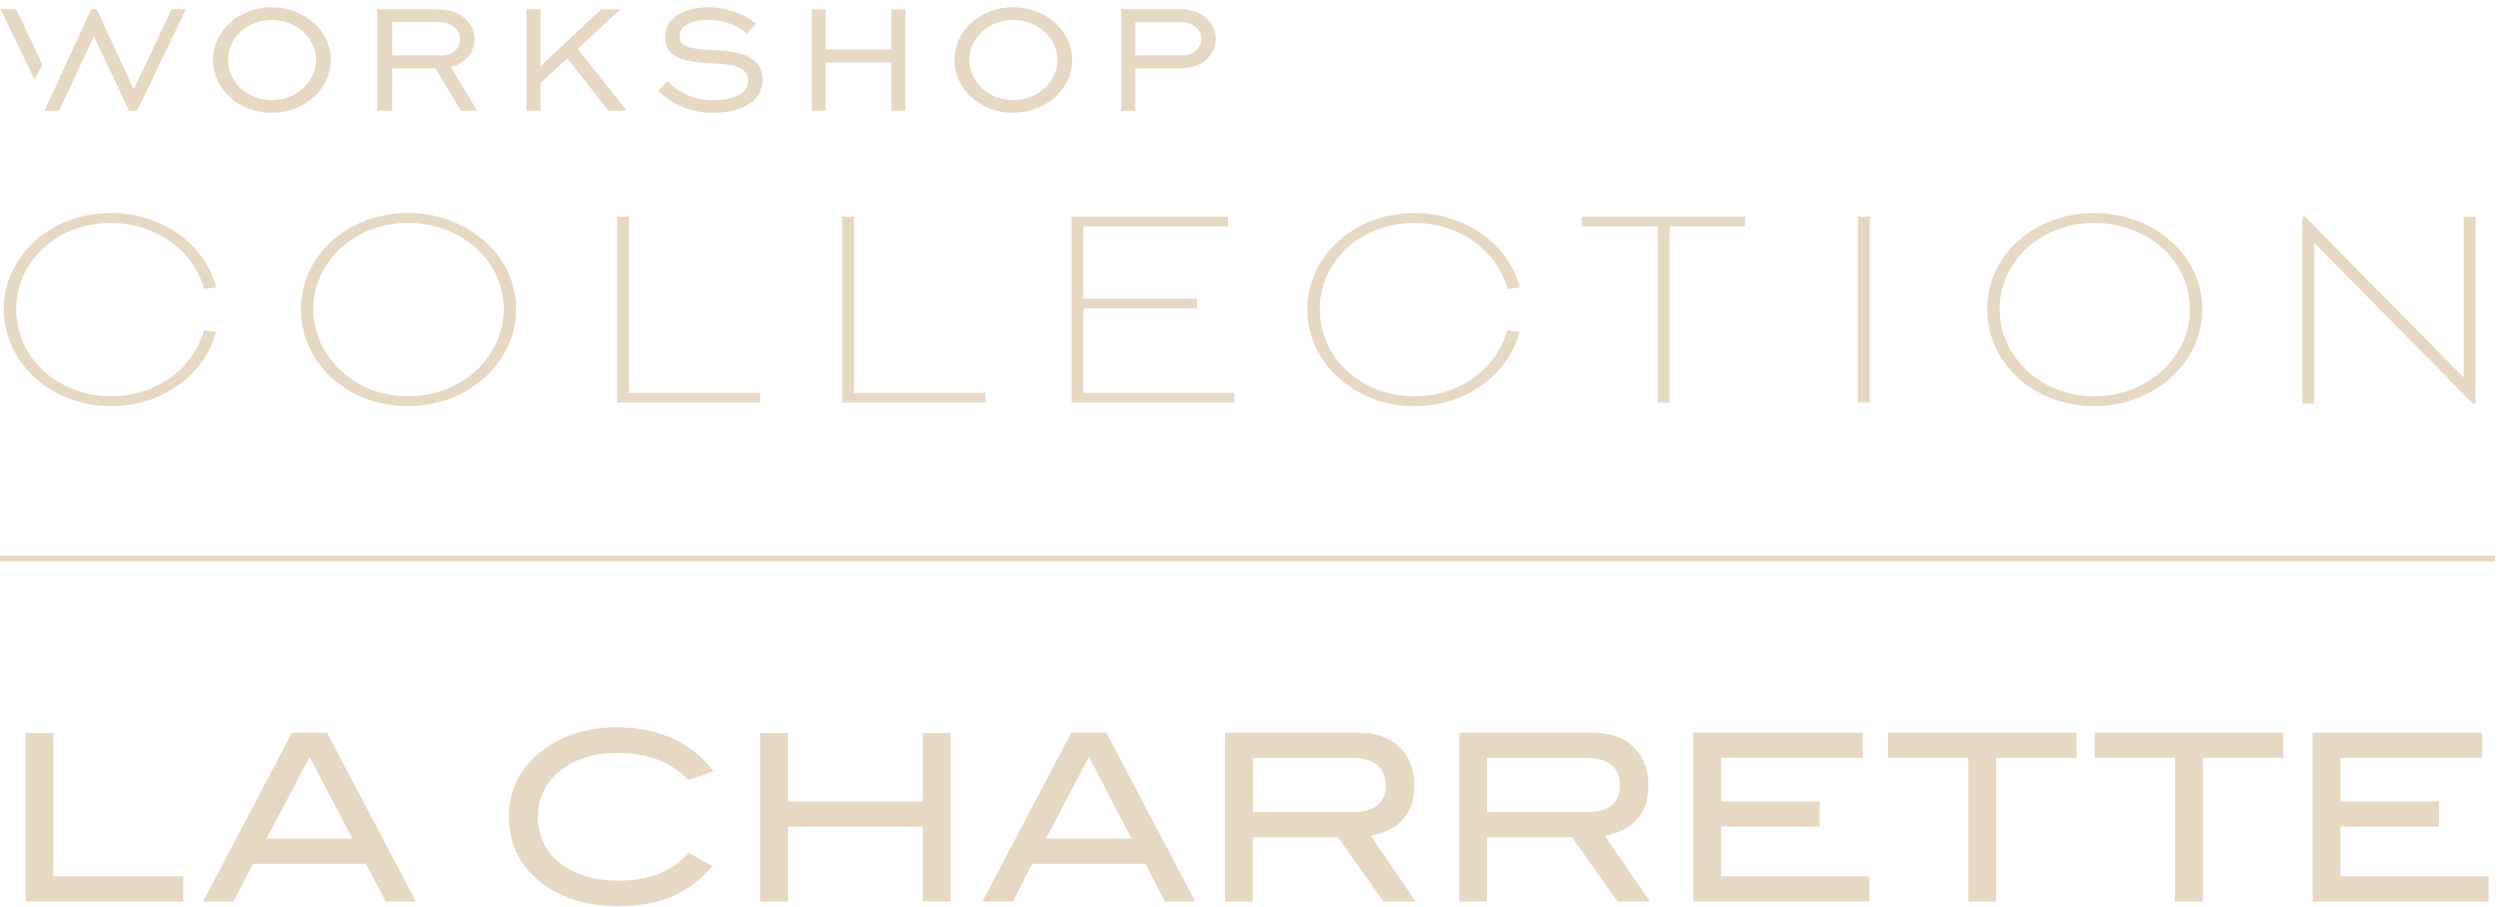 <svg width="328" height="119" viewBox="0 0 328 119" fill="none" xmlns="http://www.w3.org/2000/svg">
<path d="M3.349 118.281V96.159H7.004V114.975H24.045V118.281H3.349Z" fill="#E7D8C3"/>
<path d="M50.582 118.281L48.024 113.326H33.187L30.629 118.281H26.639L38.302 96.123H42.9L54.572 118.281H50.582ZM40.624 99.31L34.983 110.02H46.228L40.624 99.31Z" fill="#E7D8C3"/>
<path d="M90.296 102.37C89.136 101.122 87.793 100.221 86.261 99.647C84.728 99.073 82.941 98.791 80.91 98.791C79.368 98.791 77.962 99 76.692 99.419C75.423 99.838 74.334 100.421 73.427 101.168C72.52 101.915 71.822 102.798 71.323 103.818C70.825 104.838 70.58 105.949 70.58 107.151C70.58 108.353 70.825 109.537 71.314 110.567C71.804 111.596 72.502 112.479 73.418 113.217C74.334 113.954 75.441 114.519 76.738 114.929C78.035 115.339 79.504 115.539 81.127 115.539C83.114 115.539 84.855 115.257 86.342 114.683C87.82 114.109 89.154 113.18 90.333 111.896L93.471 113.636C91.865 115.512 90.061 116.86 88.047 117.679C86.034 118.499 83.658 118.9 80.919 118.9C78.987 118.9 77.191 118.636 75.522 118.117C73.854 117.597 72.412 116.878 71.196 115.958C68.249 113.736 66.78 110.794 66.78 107.142C66.78 103.49 68.276 100.658 71.26 98.39C72.475 97.452 73.917 96.723 75.568 96.204C77.228 95.685 79.005 95.421 80.919 95.421C83.639 95.421 86.07 95.904 88.22 96.878C90.36 97.844 92.165 99.282 93.625 101.177L90.305 102.37H90.296Z" fill="#E7D8C3"/>
<path d="M121.069 118.281V108.454H103.393V118.281H99.738V96.159H103.393V105.157H121.069V96.159H124.724V118.281H121.069Z" fill="#E7D8C3"/>
<path d="M152.83 118.281L150.273 113.326H135.435L132.878 118.281H128.887L140.55 96.123H145.149L156.821 118.281H152.83ZM142.863 99.31L137.222 110.02H148.468L142.863 99.31Z" fill="#E7D8C3"/>
<path d="M181.507 118.281L175.531 109.838H164.375V118.281H160.72V96.123H178.125C180.464 96.123 182.287 96.742 183.593 97.99C184.908 99.237 185.561 100.94 185.561 103.099C185.561 104.082 185.416 104.948 185.135 105.703C184.854 106.459 184.446 107.106 183.929 107.643C183.412 108.181 182.804 108.618 182.097 108.946C181.399 109.273 180.637 109.51 179.83 109.647L185.743 118.281H181.507ZM177.58 106.532C178.959 106.532 180.011 106.241 180.737 105.649C181.453 105.066 181.816 104.21 181.816 103.099C181.816 100.649 180.292 99.428 177.245 99.428H164.385V106.532H177.58Z" fill="#E7D8C3"/>
<path d="M212.225 118.281L206.249 109.838H195.093V118.281H191.438V96.123H208.843C211.182 96.123 213.005 96.742 214.311 97.99C215.617 99.237 216.279 100.94 216.279 103.099C216.279 104.082 216.134 104.948 215.853 105.703C215.572 106.459 215.164 107.106 214.647 107.643C214.13 108.181 213.522 108.618 212.815 108.946C212.117 109.273 211.355 109.51 210.548 109.647L216.461 118.281H212.225ZM208.298 106.532C209.677 106.532 210.729 106.241 211.455 105.649C212.171 105.066 212.534 104.21 212.534 103.099C212.534 100.649 211.01 99.428 207.963 99.428H195.102V106.532H208.298Z" fill="#E7D8C3"/>
<path d="M222.156 118.281V96.123H244.404V99.428H225.811V105.148H238.735V108.454H225.811V114.975H245.256V118.281H222.156Z" fill="#E7D8C3"/>
<path d="M261.898 99.428V118.281H258.243V99.428H247.695V96.123H272.446V99.428H261.898Z" fill="#E7D8C3"/>
<path d="M289.016 99.428V118.281H285.361V99.428H274.813V96.123H299.563V99.428H289.016Z" fill="#E7D8C3"/>
<path d="M303.409 118.281V96.123H325.656V99.428H307.064V105.148H319.987V108.454H307.064V114.975H326.508V118.281H303.409Z" fill="#E7D8C3"/>
<line x1="3.24e-08" y1="73.272" x2="327.345" y2="73.272" stroke="#E7D8C3" stroke-width="0.741"/>
<path d="M112.112 12.552L112.114 12.554L112.112 12.552Z" fill="#E7D8C3"/>
<path d="M119.629 12.582L119.633 12.588L119.629 12.582Z" fill="#E7D8C3"/>
<path d="M123.742 11.486L123.744 11.489L123.742 11.486Z" fill="#E7D8C3"/>
<path d="M131.247 3.622L131.25 3.626L131.247 3.622Z" fill="#E7D8C3"/>
<path d="M139.003 3.656L139.009 3.66L139.003 3.656Z" fill="#E7D8C3"/>
<path d="M143.236 2.524H143.238V2.526L143.236 2.524Z" fill="#E7D8C3"/>
<path d="M214.6 54.459L214.61 54.471L214.6 54.459Z" fill="#E7D8C3"/>
<path d="M324.798 28.44V52.952H324.439L303.661 31.896H303.62V52.952H302.057V28.44H302.457L323.194 49.496H323.235V28.44H324.798Z" fill="#E7D8C3"/>
<path d="M41.132 2.967C39.73 1.721 37.792 0.953 35.647 0.953C33.5 0.953 31.575 1.721 30.189 2.969C28.803 4.215 27.951 5.944 27.953 7.847C27.953 9.778 28.803 11.522 30.189 12.777C31.575 14.032 33.5 14.802 35.647 14.799C37.792 14.799 39.733 14.032 41.135 12.777C42.5 11.556 43.357 9.868 43.4 7.994L43.405 7.99V7.847C43.405 5.942 42.537 4.211 41.135 2.967M39.771 11.58C38.724 12.537 37.274 13.13 35.649 13.13C34.034 13.13 32.607 12.537 31.577 11.582C30.548 10.625 29.923 9.308 29.923 7.847C29.923 6.408 30.548 5.104 31.577 4.158C32.607 3.211 34.036 2.622 35.652 2.622C37.279 2.622 38.728 3.211 39.776 4.16C40.821 5.108 41.46 6.41 41.46 7.847C41.46 9.306 40.821 10.623 39.773 11.58" fill="#E7D8C3"/>
<path d="M61.27 7.618C61.904 6.961 62.258 6.106 62.263 5.188V5.177V5.166C62.263 4.139 61.826 3.216 61.142 2.536L61.138 2.531L61.133 2.527C60.699 2.102 60.161 1.77 59.52 1.551C58.875 1.33 58.129 1.219 57.273 1.219H49.492V14.53H49.924H51.458V8.986H57.141L60.456 14.53H62.64L59.129 8.796C60.004 8.584 60.738 8.171 61.274 7.616M51.462 7.27V2.889H57.275C57.845 2.889 58.325 2.952 58.725 3.08C59.124 3.208 59.447 3.397 59.727 3.665C60.124 4.056 60.363 4.562 60.363 5.147C60.363 5.743 60.122 6.287 59.688 6.687C59.254 7.085 58.627 7.27 57.807 7.272H51.465L51.462 7.27Z" fill="#E7D8C3"/>
<path d="M81.393 1.22H80.495H80.345H78.877L70.915 8.67V1.22H69.079V14.531H70.915V10.905L74.424 7.643L79.82 14.531H82.225L75.801 6.414L81.393 1.22Z" fill="#E7D8C3"/>
<path d="M100.055 10.423C100.055 9.568 99.792 8.868 99.342 8.337C99.006 7.937 98.578 7.635 98.108 7.405C97.638 7.175 97.124 7.018 96.604 6.903C95.561 6.673 94.475 6.616 93.616 6.565C93.027 6.537 92.434 6.51 91.884 6.454C91.334 6.401 90.825 6.32 90.409 6.193C89.991 6.067 89.675 5.895 89.473 5.687C89.371 5.58 89.296 5.466 89.242 5.327C89.187 5.189 89.155 5.025 89.155 4.823C89.155 4.406 89.269 4.085 89.462 3.811C89.655 3.539 89.934 3.313 90.287 3.131C90.984 2.767 91.959 2.601 92.854 2.601H92.857C94.036 2.601 95.038 2.824 95.849 3.131C96.658 3.435 97.274 3.824 97.667 4.147L97.713 4.185L97.99 4.413L98.276 4.113L99.201 3.135L98.867 2.869C98.335 2.446 97.542 1.969 96.531 1.597C95.52 1.225 94.29 0.955 92.9 0.953C91.686 0.953 90.321 1.172 89.207 1.774C88.653 2.074 88.16 2.475 87.808 2.999C87.455 3.52 87.249 4.158 87.251 4.896V4.902C87.251 4.902 87.251 4.908 87.251 4.91V4.915C87.251 5.655 87.476 6.272 87.876 6.742C88.176 7.095 88.564 7.363 88.996 7.562C89.428 7.764 89.907 7.903 90.412 8.003C91.416 8.205 92.527 8.258 93.57 8.309C94.679 8.373 95.895 8.47 96.77 8.798C97.208 8.96 97.554 9.172 97.785 9.445C98.017 9.719 98.156 10.053 98.158 10.548C98.158 10.995 98.038 11.358 97.824 11.673C97.608 11.988 97.292 12.256 96.881 12.477C96.063 12.919 94.874 13.151 93.579 13.151C92.161 13.151 91.03 12.851 90.105 12.426C89.178 12.001 88.46 11.446 87.885 10.927L87.84 10.884L87.562 10.633L86.356 11.907L86.651 12.175C87.349 12.809 88.226 13.466 89.357 13.964C90.487 14.461 91.866 14.797 93.55 14.797H93.561C95.234 14.797 96.824 14.491 98.038 13.789C98.644 13.438 99.156 12.983 99.512 12.42C99.867 11.86 100.067 11.195 100.069 10.446V10.44V10.431V10.421L100.055 10.423Z" fill="#E7D8C3"/>
<path d="M116.941 6.477H108.333V1.22H106.497V14.531H106.929H108.333V8.196H116.941V14.531H118.777V1.22H116.941V6.477Z" fill="#E7D8C3"/>
<path d="M138.4 2.967C136.998 1.721 135.06 0.953 132.915 0.953C130.77 0.953 128.843 1.721 127.457 2.969C126.071 4.215 125.219 5.944 125.221 7.847C125.221 9.778 126.071 11.522 127.457 12.777C128.843 14.032 130.768 14.802 132.915 14.799C135.062 14.799 137.001 14.032 138.403 12.777C139.768 11.556 140.625 9.868 140.668 7.994L140.673 7.99V7.847C140.673 5.942 139.805 4.211 138.403 2.967M137.039 11.58C135.992 12.537 134.542 13.13 132.915 13.13C131.3 13.13 129.873 12.537 128.843 11.582C127.814 10.625 127.189 9.308 127.189 7.847C127.189 6.408 127.814 5.104 128.843 4.158C129.873 3.211 131.302 2.622 132.917 2.622C134.544 2.622 135.994 3.211 137.042 4.16C138.087 5.108 138.725 6.41 138.725 7.847C138.725 9.306 138.087 10.623 137.039 11.58Z" fill="#E7D8C3"/>
<path d="M159.517 5.07C159.517 4.111 159.135 3.222 158.41 2.524C157.935 2.058 157.372 1.72 156.727 1.506C156.081 1.289 155.354 1.195 154.543 1.195H147.11V14.536H147.542H148.946V8.985L154.541 8.987H154.545C155.313 8.985 156.013 8.904 156.638 8.713C157.265 8.521 157.817 8.221 158.276 7.803C159.049 7.103 159.515 6.137 159.515 5.08V5.068L159.517 5.07ZM157.629 5.083C157.629 5.657 157.379 6.18 156.917 6.614C156.604 6.897 156.256 7.069 155.861 7.177C155.465 7.284 155.02 7.271 154.541 7.271H148.946V2.911H154.541C155.113 2.911 155.593 2.922 155.99 3.049C156.388 3.177 156.706 3.366 156.986 3.651L156.988 3.656V3.66C157.211 3.877 157.367 4.1 157.47 4.336C157.572 4.57 157.624 4.817 157.624 5.085L157.629 5.083Z" fill="#E7D8C3"/>
<path d="M0.088 1.195L4.53 10.459L5.571 8.485L2.119 1.195H0.088Z" fill="#E7D8C3"/>
<path d="M22.511 1.218L17.555 11.72H17.537L12.699 1.195H11.961L5.844 14.535H7.739L12.329 4.761L16.921 14.535H17.998L24.392 1.218H22.511Z" fill="#E7D8C3"/>
<path d="M216.845 54.306L216.855 54.318L216.845 54.306Z" fill="#E7D8C3"/>
<path d="M53.523 27.947C61.42 27.947 67.723 33.583 67.723 40.564C67.723 47.546 61.422 53.292 53.523 53.292C45.625 53.292 39.485 47.655 39.485 40.564C39.485 33.474 45.668 27.947 53.523 27.947ZM53.523 51.987C60.542 51.987 66.087 46.91 66.087 40.564C66.087 34.218 60.542 29.255 53.523 29.255C46.504 29.255 41.119 34.331 41.119 40.564C41.119 46.798 46.543 51.987 53.523 51.987Z" fill="#E7D8C3"/>
<path d="M82.522 28.431V51.537H99.753V52.807H80.968V28.431H82.525H82.522Z" fill="#E7D8C3"/>
<path d="M112.051 28.431V51.537H129.282V52.807H110.497V28.431H112.053H112.051Z" fill="#E7D8C3"/>
<path d="M157.045 40.451H142.137V51.537H161.958V52.807H140.58V28.431H161.119V29.701H142.134V39.182H157.043V40.451H157.045Z" fill="#E7D8C3"/>
<path d="M207.535 28.431H228.952V29.701H219.06V52.807H217.504V29.701H207.533V28.431H207.535Z" fill="#E7D8C3"/>
<path d="M243.774 52.807V28.431H245.331V52.807H243.774Z" fill="#E7D8C3"/>
<path d="M274.752 27.947C282.649 27.947 288.952 33.583 288.952 40.564C288.952 47.546 282.651 53.292 274.752 53.292C266.854 53.292 260.714 47.655 260.714 40.564C260.714 33.474 266.897 27.947 274.752 27.947ZM274.752 51.987C281.772 51.987 287.316 46.91 287.316 40.564C287.316 34.218 281.772 29.255 274.752 29.255C267.733 29.255 262.348 34.331 262.348 40.564C262.348 46.798 267.772 51.987 274.752 51.987Z" fill="#E7D8C3"/>
<path d="M26.731 43.337C25.388 48.326 20.493 51.986 14.535 51.986C7.555 51.986 2.131 46.909 2.131 40.563C2.131 34.218 7.555 29.254 14.535 29.254C20.523 29.254 25.431 32.948 26.749 37.901L28.365 37.695C26.913 32.104 21.314 27.948 14.535 27.948C6.678 27.948 0.497 33.584 0.497 40.566C0.497 47.547 6.68 53.294 14.535 53.294C21.286 53.294 26.867 49.172 28.346 43.545L26.731 43.339V43.337Z" fill="#E7D8C3"/>
<path d="M197.753 43.338C196.41 48.327 191.516 51.987 185.558 51.987C178.577 51.987 173.153 46.91 173.153 40.565C173.153 34.219 178.577 29.255 185.558 29.255C191.545 29.255 196.454 32.949 197.772 37.902L199.387 37.696C197.935 32.105 192.336 27.949 185.558 27.949C177.7 27.949 171.52 33.585 171.52 40.567C171.52 47.548 177.703 53.295 185.558 53.295C192.309 53.295 197.89 49.173 199.369 43.546L197.753 43.34V43.338Z" fill="#E7D8C3"/>
</svg>
